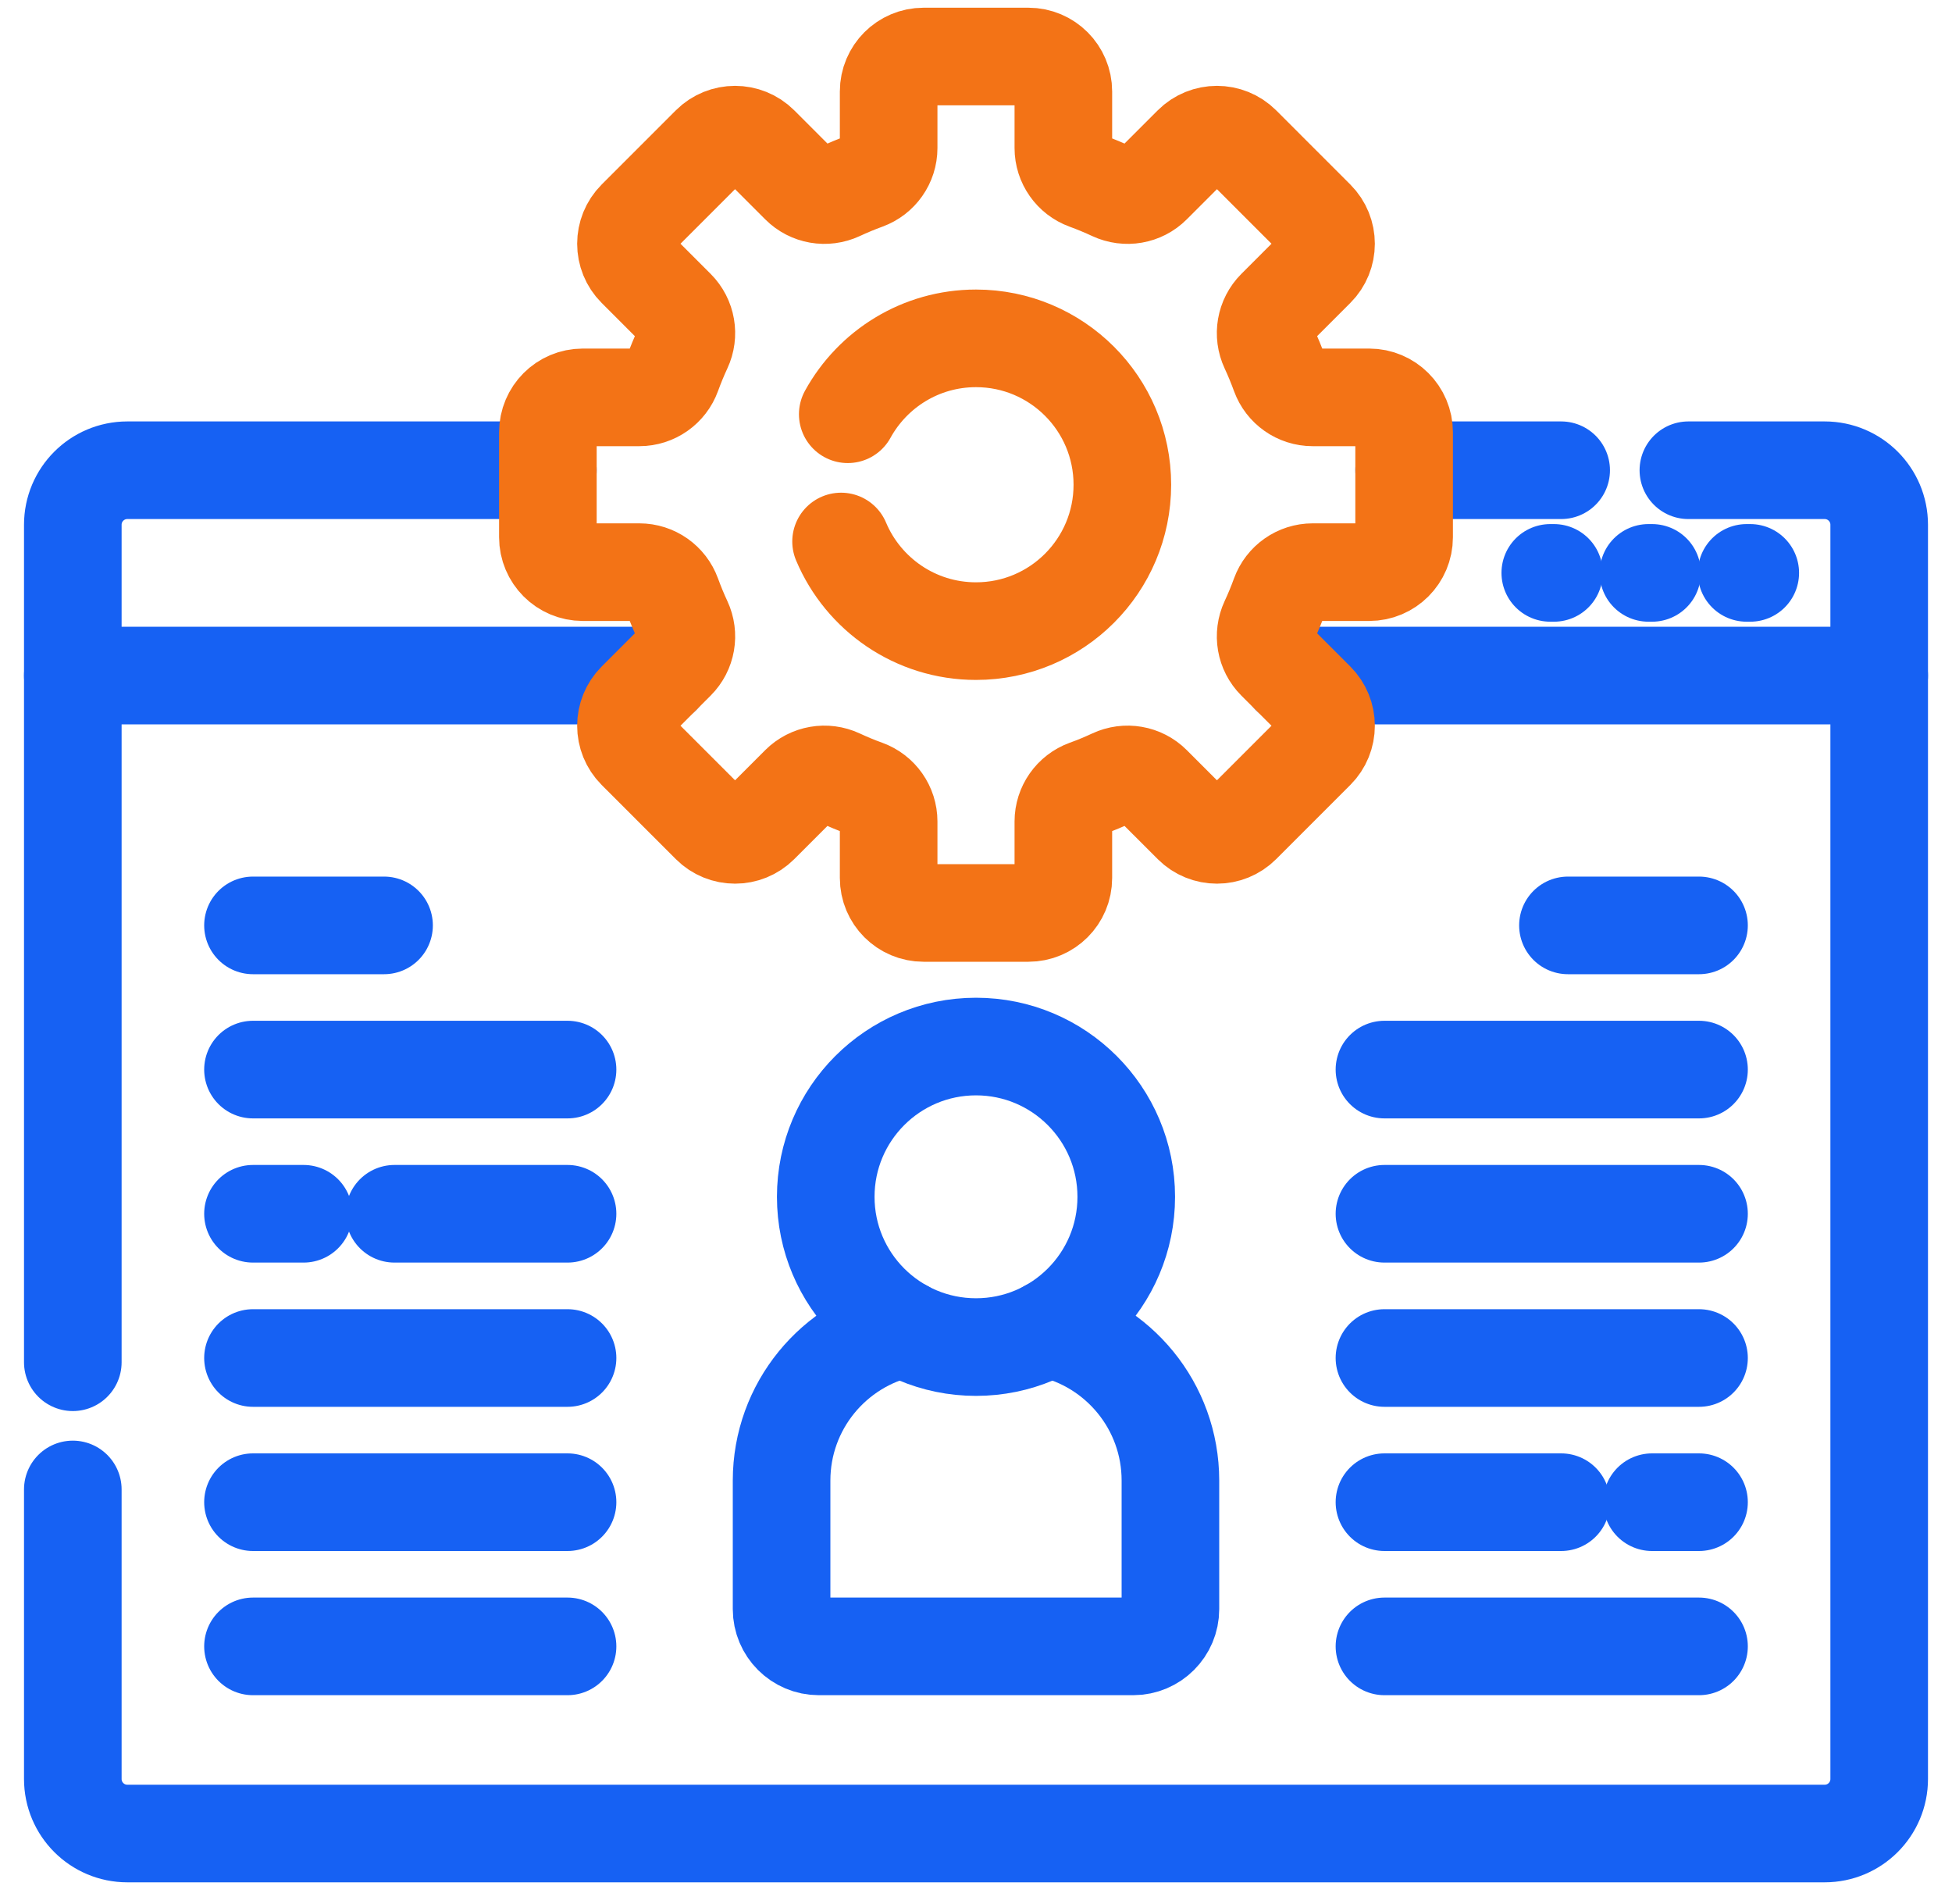 <svg width="40" height="39" viewBox="0 0 40 39" fill="none" xmlns="http://www.w3.org/2000/svg">
<path d="M5.184 18.959H7.87" stroke="#1661F3" stroke-width="2" stroke-miterlimit="10" stroke-linecap="round" stroke-linejoin="round"/>
<path d="M5.184 21.913H11.63" stroke="#1661F3" stroke-width="2" stroke-miterlimit="10" stroke-linecap="round" stroke-linejoin="round"/>
<path d="M5.184 24.867H6.221" stroke="#1661F3" stroke-width="2" stroke-miterlimit="10" stroke-linecap="round" stroke-linejoin="round"/>
<path d="M8.083 24.867H11.63" stroke="#1661F3" stroke-width="2" stroke-miterlimit="10" stroke-linecap="round" stroke-linejoin="round"/>
<path d="M5.184 27.822H11.63" stroke="#1661F3" stroke-width="2" stroke-miterlimit="10" stroke-linecap="round" stroke-linejoin="round"/>
<path d="M5.184 30.776H11.63" stroke="#1661F3" stroke-width="2" stroke-miterlimit="10" stroke-linecap="round" stroke-linejoin="round"/>
<path d="M5.184 33.73H11.63" stroke="#1661F3" stroke-width="2" stroke-miterlimit="10" stroke-linecap="round" stroke-linejoin="round"/>
<path d="M34.816 18.959H32.13" stroke="#1661F3" stroke-width="2" stroke-miterlimit="10" stroke-linecap="round" stroke-linejoin="round"/>
<path d="M34.816 21.913H28.37" stroke="#1661F3" stroke-width="2" stroke-miterlimit="10" stroke-linecap="round" stroke-linejoin="round"/>
<path d="M34.816 24.867H28.37" stroke="#1661F3" stroke-width="2" stroke-miterlimit="10" stroke-linecap="round" stroke-linejoin="round"/>
<path d="M34.816 27.822H28.37" stroke="#1661F3" stroke-width="2" stroke-miterlimit="10" stroke-linecap="round" stroke-linejoin="round"/>
<path d="M31.991 30.776H28.37" stroke="#1661F3" stroke-width="2" stroke-miterlimit="10" stroke-linecap="round" stroke-linejoin="round"/>
<path d="M34.816 30.776H33.853" stroke="#1661F3" stroke-width="2" stroke-miterlimit="10" stroke-linecap="round" stroke-linejoin="round"/>
<path d="M34.816 33.73H28.37" stroke="#1661F3" stroke-width="2" stroke-miterlimit="10" stroke-linecap="round" stroke-linejoin="round"/>
<path d="M18.521 27.22C17.089 27.532 16.016 28.807 16.016 30.333V32.967C16.016 33.388 16.358 33.73 16.779 33.73H23.221C23.642 33.73 23.984 33.388 23.984 32.967V30.333C23.984 28.807 22.912 27.532 21.479 27.22" stroke="#1661F3" stroke-width="2" stroke-miterlimit="10" stroke-linecap="round" stroke-linejoin="round"/>
<path d="M20 27.598C21.7 27.598 23.079 26.22 23.079 24.52C23.079 22.819 21.7 21.441 20 21.441C18.3 21.441 16.921 22.819 16.921 24.52C16.921 26.22 18.3 27.598 20 27.598Z" stroke="#1661F3" stroke-width="2" stroke-miterlimit="10" stroke-linecap="round" stroke-linejoin="round"/>
<path d="M35.791 11.737H35.866" stroke="#1661F3" stroke-width="2" stroke-miterlimit="10" stroke-linecap="round" stroke-linejoin="round"/>
<path d="M33.78 11.737H33.854" stroke="#1661F3" stroke-width="2" stroke-miterlimit="10" stroke-linecap="round" stroke-linejoin="round"/>
<path d="M31.768 11.737H31.843" stroke="#1661F3" stroke-width="2" stroke-miterlimit="10" stroke-linecap="round" stroke-linejoin="round"/>
<path d="M11.227 9.634H2.609C1.992 9.634 1.492 10.134 1.492 10.751V13.841H13.558" stroke="#1661F3" stroke-width="2" stroke-miterlimit="10" stroke-linecap="round" stroke-linejoin="round"/>
<path d="M26.442 13.841H38.508V10.751C38.508 10.134 38.008 9.634 37.391 9.634H34.598" stroke="#1661F3" stroke-width="2" stroke-miterlimit="10" stroke-linecap="round" stroke-linejoin="round"/>
<path d="M31.991 9.634H28.773" stroke="#1661F3" stroke-width="2" stroke-miterlimit="10" stroke-linecap="round" stroke-linejoin="round"/>
<path d="M1.492 13.841V27.909" stroke="#1661F3" stroke-width="2" stroke-miterlimit="10" stroke-linecap="round" stroke-linejoin="round"/>
<path d="M1.492 30.515V36.447C1.492 37.064 1.992 37.564 2.609 37.564H37.391C38.008 37.564 38.508 37.064 38.508 36.447V13.841" stroke="#1661F3" stroke-width="2" stroke-miterlimit="10" stroke-linecap="round" stroke-linejoin="round"/>
<path d="M28.773 11.006V8.857C28.773 8.462 28.453 8.141 28.057 8.141H26.899C26.597 8.141 26.329 7.952 26.226 7.669C26.159 7.485 26.085 7.305 26.003 7.129C25.875 6.856 25.931 6.533 26.144 6.319L26.963 5.5C27.243 5.221 27.243 4.767 26.963 4.487L25.444 2.968C25.164 2.689 24.711 2.689 24.431 2.968L23.612 3.787C23.399 4.001 23.075 4.056 22.802 3.929C22.626 3.847 22.446 3.772 22.262 3.705C21.979 3.602 21.79 3.334 21.79 3.033V1.874C21.79 1.479 21.47 1.158 21.074 1.158H18.926C18.53 1.158 18.21 1.479 18.21 1.874V3.033C18.21 3.334 18.021 3.602 17.738 3.705C17.554 3.772 17.374 3.847 17.198 3.929C16.925 4.056 16.601 4.001 16.388 3.787L15.569 2.968C15.289 2.689 14.836 2.689 14.556 2.968L13.037 4.487C12.757 4.767 12.757 5.221 13.037 5.5L13.856 6.319C14.069 6.533 14.125 6.856 13.997 7.129C13.915 7.305 13.841 7.485 13.774 7.669C13.671 7.952 13.403 8.141 13.101 8.141H11.943C11.547 8.141 11.227 8.461 11.227 8.857V11.005C11.227 11.401 11.547 11.722 11.943 11.722H13.101C13.403 11.722 13.671 11.911 13.774 12.194C13.841 12.378 13.915 12.558 13.997 12.733C14.125 13.007 14.069 13.33 13.856 13.543L13.037 14.362C12.757 14.642 12.757 15.095 13.037 15.375L14.556 16.894C14.836 17.174 15.289 17.174 15.569 16.894L16.388 16.075C16.601 15.862 16.925 15.806 17.198 15.934C17.374 16.016 17.554 16.091 17.738 16.157C18.021 16.26 18.21 16.529 18.21 16.83V17.988C18.21 18.384 18.53 18.704 18.926 18.704H21.074C21.47 18.704 21.79 18.384 21.79 17.988V16.83C21.79 16.529 21.979 16.26 22.262 16.157C22.446 16.091 22.626 16.016 22.802 15.934C23.075 15.806 23.399 15.862 23.612 16.075L24.431 16.894C24.711 17.174 25.164 17.174 25.444 16.894L26.963 15.375C27.243 15.095 27.243 14.642 26.963 14.362L26.144 13.543C25.931 13.33 25.875 13.007 26.003 12.733C26.085 12.558 26.159 12.378 26.226 12.194C26.329 11.911 26.597 11.722 26.899 11.722H28.057C28.453 11.722 28.773 11.401 28.773 11.006Z" stroke="#F37316" stroke-width="2" stroke-miterlimit="10" stroke-linecap="round" stroke-linejoin="round"/>
<path d="M17.235 11.094C17.689 12.173 18.756 12.93 20 12.93C21.656 12.93 22.999 11.588 22.999 9.931C22.999 8.275 21.656 6.932 20 6.932C18.867 6.932 17.882 7.56 17.372 8.487" stroke="#F37316" stroke-width="2" stroke-miterlimit="10" stroke-linecap="round" stroke-linejoin="round"/>
</svg>
